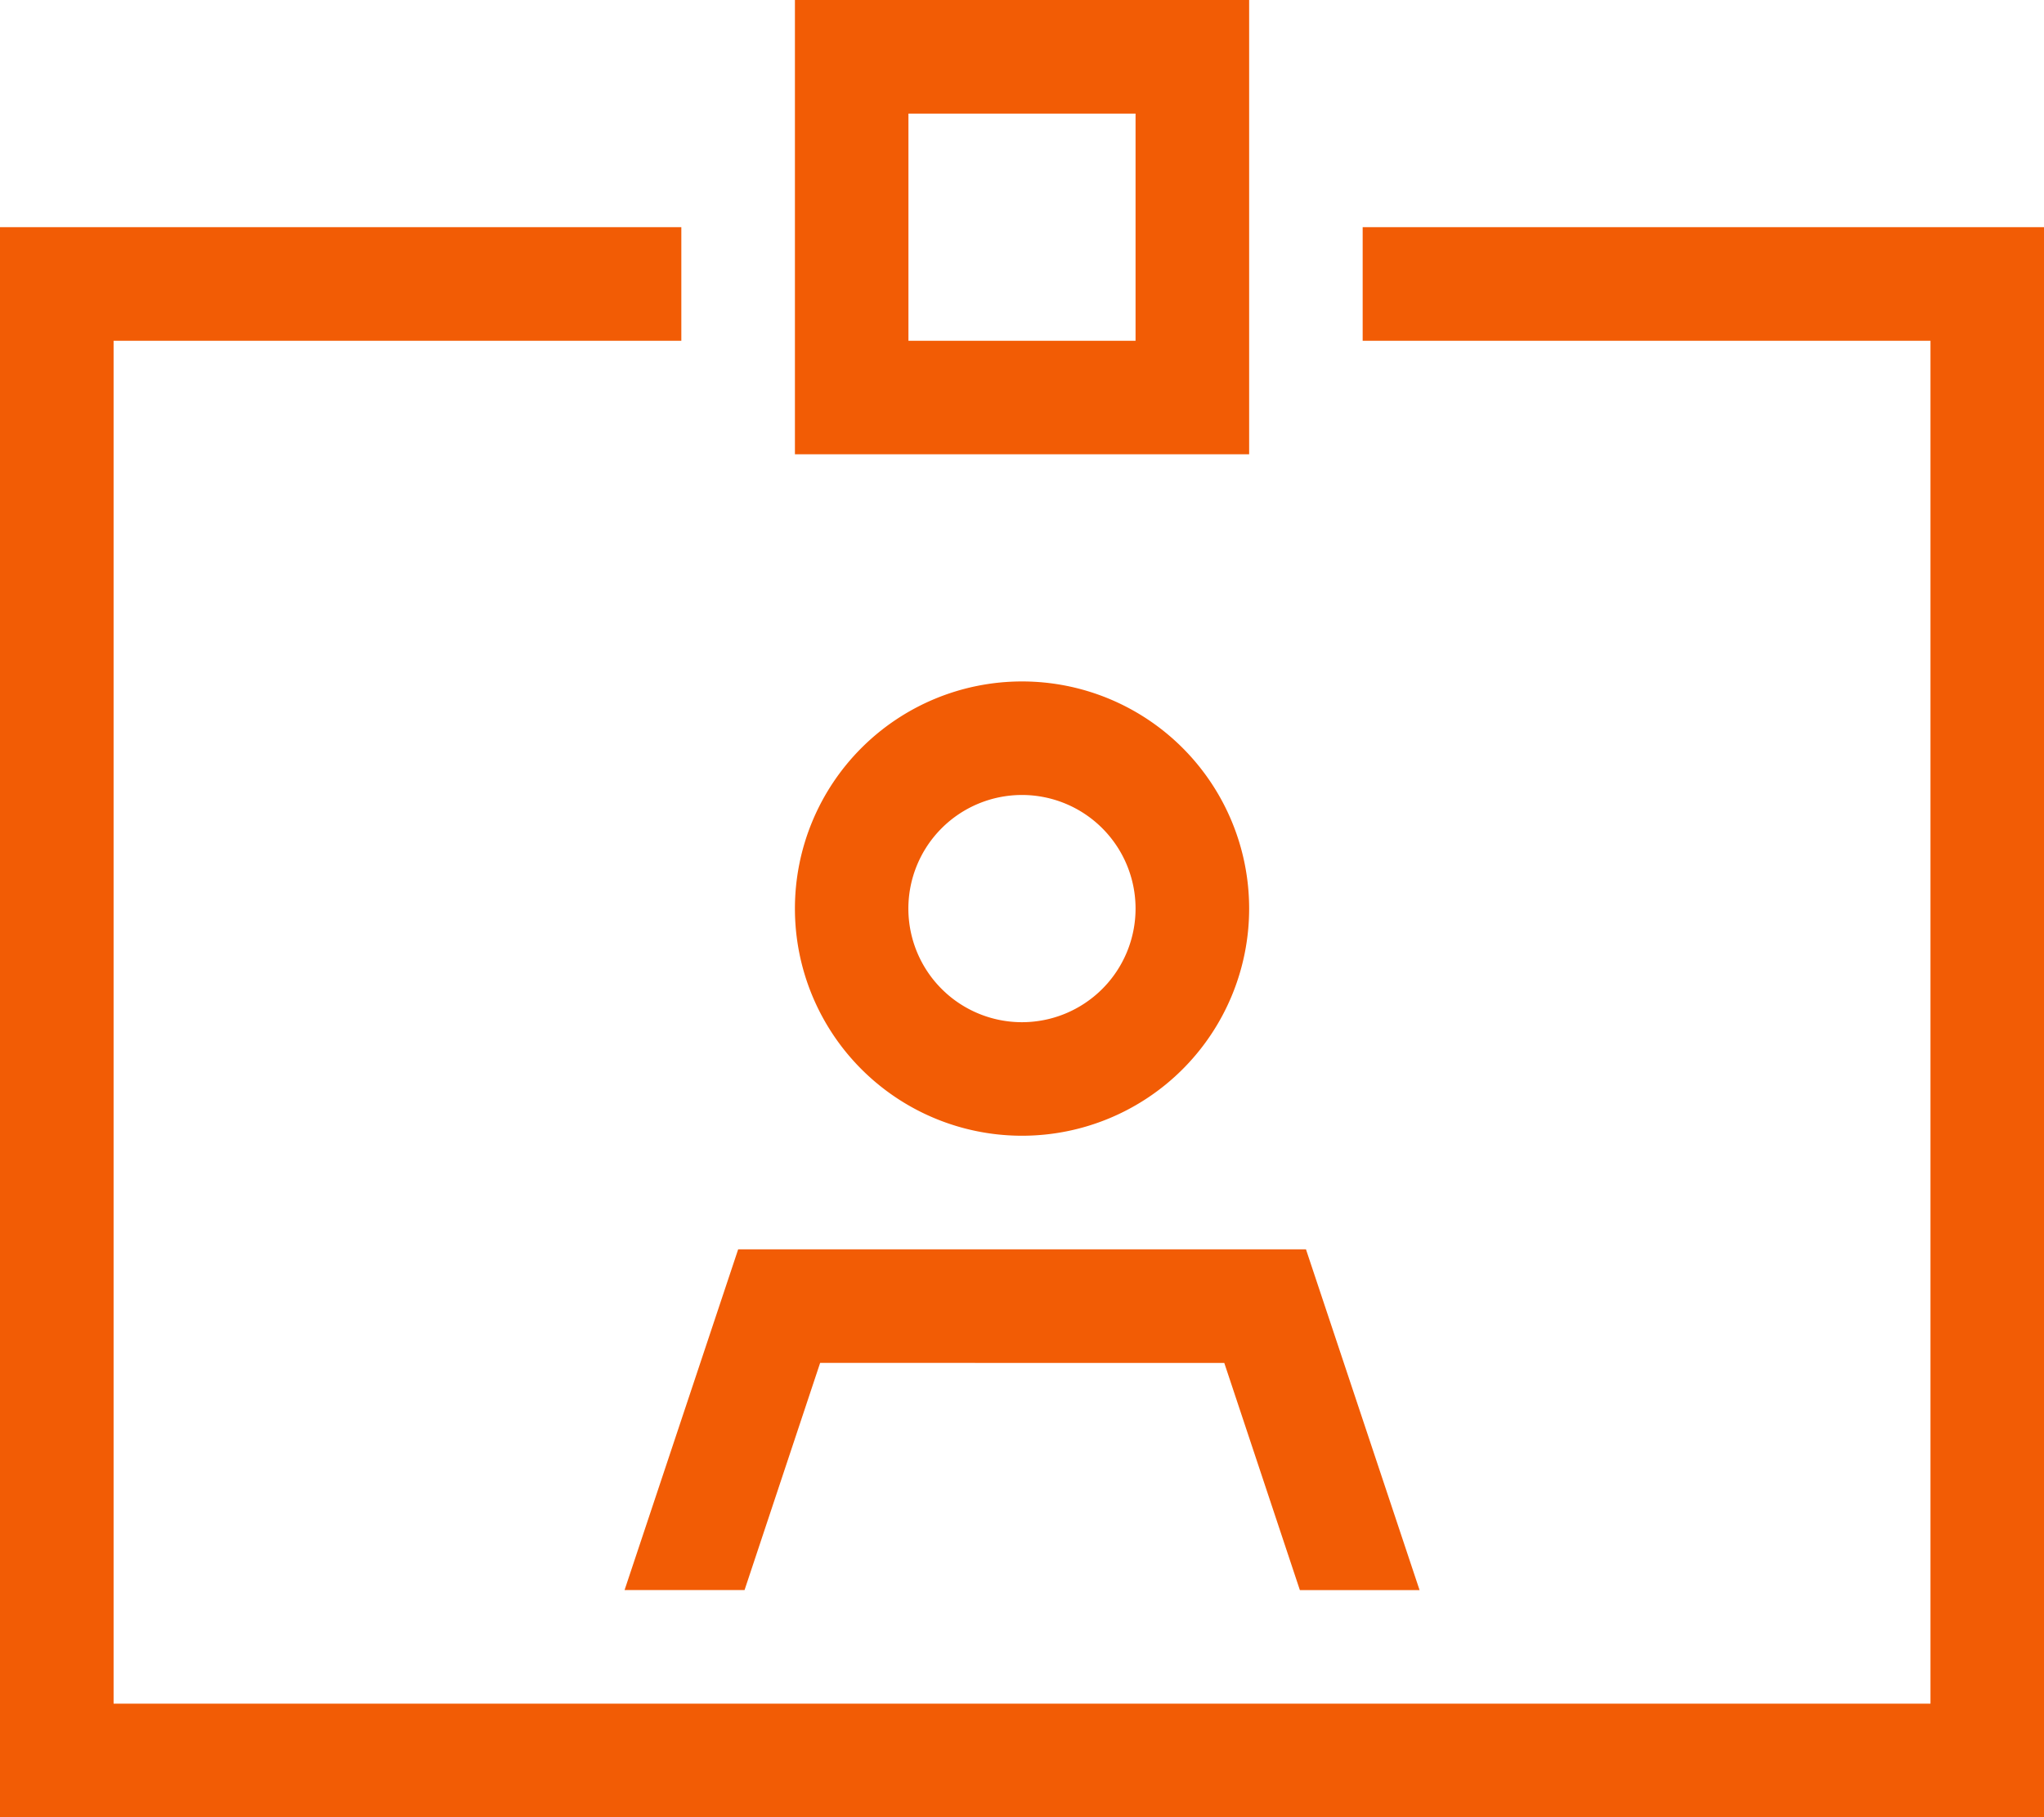 <svg xmlns="http://www.w3.org/2000/svg" width="28.125" height="25" viewBox="0 0 28.125 25">
  <path id="id-card-clip-sharp-light" d="M15.625,1.563H12.5V4.688h3.125ZM12.5,0h4.688V6.25h-6.25V0Zm3.125,12.5a1.563,1.563,0,1,0-1.562,1.563A1.563,1.563,0,0,0,15.625,12.5Zm-4.687,0a3.125,3.125,0,1,1,3.125,3.125A3.125,3.125,0,0,1,10.938,12.5Zm.347,6.25-1.04,3.125H8.594l1.563-4.687h7.813l1.563,4.688H17.886l-1.04-3.125ZM1.563,3.125H9.375V4.688H1.563v18.75h25V4.688H18.75V3.125h9.375V25H0V3.125Z" fill="#f25c05"/>
</svg>
